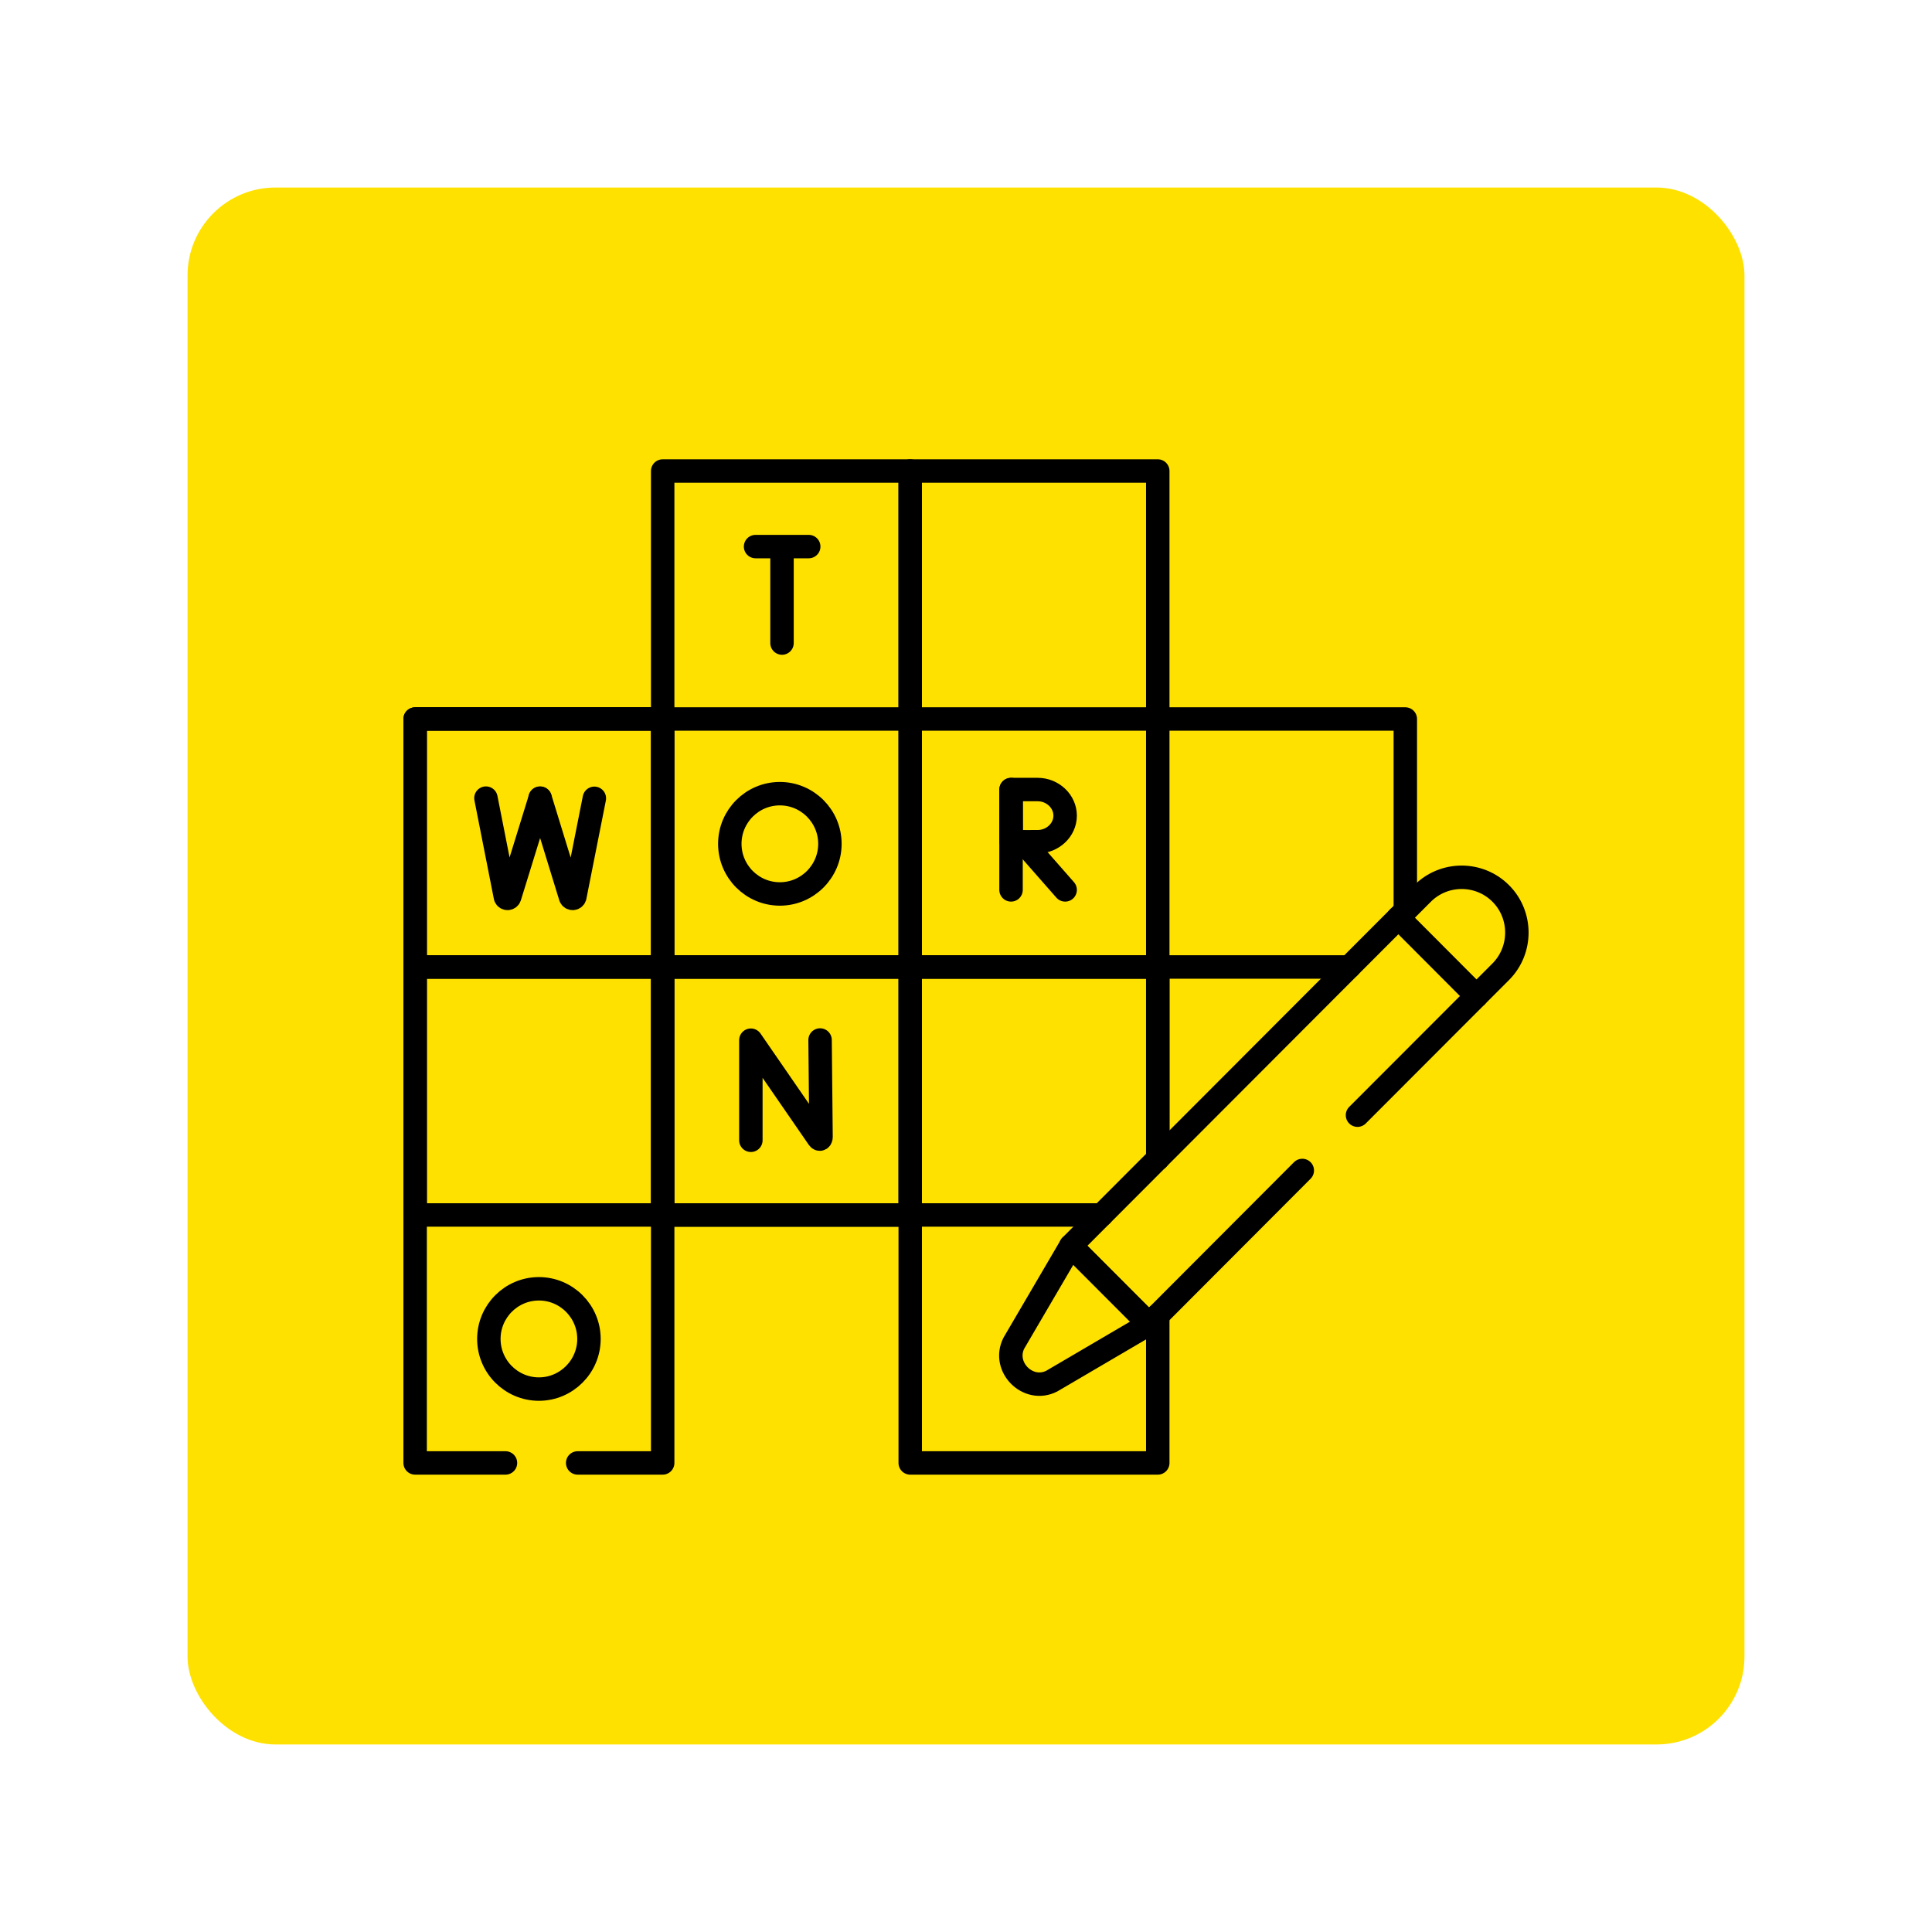 <?xml version="1.0" encoding="UTF-8"?> <svg xmlns="http://www.w3.org/2000/svg" width="989" height="989" viewBox="0 0 989 989" fill="none"><g filter="url(#filter0_d_3243_1879)"><g clip-path="url(#clip0_3243_1879)"><path d="M838 76H131C106.147 76 86 96.147 86 121V828C86 852.853 106.147 873 131 873H838C862.853 873 883 852.853 883 828V121C883 96.147 862.853 76 838 76Z" fill="#FFE100"></path><mask id="mask0_3243_1879" style="mask-type:luminance" maskUnits="userSpaceOnUse" x="194" y="184" width="581" height="582"><path d="M194 184H775V766H194V184Z" fill="white"></path></mask><g mask="url(#mask0_3243_1879)"><path d="M582.668 573.144V475H455.948H202.51V601.937H455.948H553.924" stroke="black" stroke-width="12" stroke-miterlimit="10" stroke-linecap="round" stroke-linejoin="round"></path><path d="M248.755 728.882H202.51V348.059H329.229V728.882H285.712" stroke="black" stroke-width="12" stroke-miterlimit="10" stroke-linecap="round" stroke-linejoin="round"></path><path d="M709.387 446.218V348.063H202.51V475H680.655" stroke="black" stroke-width="12" stroke-miterlimit="10" stroke-linecap="round" stroke-linejoin="round"></path></g><path d="M582.668 573.144V475V221.114H455.949V475V601.937V728.886H582.668V653.305" stroke="black" stroke-width="12" stroke-miterlimit="10" stroke-linecap="round" stroke-linejoin="round"></path><path d="M329.23 601.941H455.95V221.117H329.23V601.941Z" stroke="black" stroke-width="12" stroke-miterlimit="10" stroke-linecap="round" stroke-linejoin="round"></path><mask id="mask1_3243_1879" style="mask-type:luminance" maskUnits="userSpaceOnUse" x="194" y="184" width="581" height="582"><path d="M194 184H775V766H194V184Z" fill="white"></path></mask><g mask="url(#mask1_3243_1879)"><path d="M238.754 388.561L248.724 439.149C249.081 440.158 250.543 440.158 250.9 439.117L266.488 388.659" stroke="black" stroke-width="12" stroke-miterlimit="10" stroke-linecap="round" stroke-linejoin="round"></path><path d="M266.488 388.561L282.044 439.149C282.434 440.158 283.896 440.158 284.252 439.117L294.255 388.659" stroke="black" stroke-width="12" stroke-miterlimit="10" stroke-linecap="round" stroke-linejoin="round"></path><path d="M414.837 411.952C414.837 397.8 403.308 386.284 389.214 386.284C375.087 386.284 363.59 397.8 363.59 411.952C363.59 426.103 375.087 437.621 389.214 437.621C403.308 437.621 414.837 426.103 414.837 411.952Z" stroke="black" stroke-width="12" stroke-miterlimit="10" stroke-linecap="round" stroke-linejoin="round"></path><path d="M513.725 411.009L535.256 435.538" stroke="black" stroke-width="12" stroke-miterlimit="10" stroke-linecap="round" stroke-linejoin="round"></path><path d="M507.555 384.169V435.538" stroke="black" stroke-width="12" stroke-miterlimit="10" stroke-linecap="round" stroke-linejoin="round"></path><path d="M535.255 397.54C535.255 404.893 528.824 410.879 521.193 410.879C517.394 410.879 507.651 410.912 507.651 410.912C507.651 410.912 507.619 401.25 507.619 397.54C507.619 394.483 507.586 384.169 507.586 384.169H521.193C528.824 384.169 535.255 390.155 535.255 397.54Z" stroke="black" stroke-width="12" stroke-miterlimit="10" stroke-linecap="round" stroke-linejoin="round"></path><path d="M374.371 563.715V512.477L408.958 562.642C409.607 563.553 410.289 563.097 410.289 561.991L409.802 512.379" stroke="black" stroke-width="12" stroke-miterlimit="10" stroke-linecap="round" stroke-linejoin="round"></path><path d="M376.775 259.799H403.99" stroke="black" stroke-width="12" stroke-miterlimit="10" stroke-linecap="round" stroke-linejoin="round"></path><path d="M390.316 261.393V309.183" stroke="black" stroke-width="12" stroke-miterlimit="10" stroke-linecap="round" stroke-linejoin="round"></path><path d="M291.495 665.411C291.495 651.26 279.966 639.743 265.871 639.743C251.745 639.743 240.248 651.26 240.248 665.411C240.248 679.531 251.745 691.08 265.871 691.08C279.966 691.08 291.495 679.531 291.495 665.411Z" stroke="black" stroke-width="12" stroke-miterlimit="10" stroke-linecap="round" stroke-linejoin="round"></path><path d="M558.184 637.759L578.189 657.799L528.371 687.013C516.226 693.162 502.879 679.759 508.984 667.591L538.179 617.719L558.184 637.759Z" stroke="black" stroke-width="12" stroke-miterlimit="10" stroke-linecap="round" stroke-linejoin="round"></path><path d="M684.904 550.865L758.233 477.44C769.243 466.412 769.243 448.356 758.233 437.36C747.224 426.331 729.232 426.331 718.224 437.36L538.18 617.719L578.189 657.799L656.65 579.169" stroke="black" stroke-width="12" stroke-miterlimit="10" stroke-linecap="round" stroke-linejoin="round"></path><path d="M705.816 449.755L745.826 489.868" stroke="black" stroke-width="12" stroke-miterlimit="10" stroke-linecap="round" stroke-linejoin="round"></path></g></g></g><defs><filter id="filter0_d_3243_1879" x="0" y="0" width="989" height="989" filterUnits="userSpaceOnUse" color-interpolation-filters="sRGB"><feFlood flood-opacity="0" result="BackgroundImageFix"></feFlood><feColorMatrix in="SourceAlpha" type="matrix" values="0 0 0 0 0 0 0 0 0 0 0 0 0 0 0 0 0 0 127 0" result="hardAlpha"></feColorMatrix><feOffset dx="10" dy="20"></feOffset><feGaussianBlur stdDeviation="48"></feGaussianBlur><feComposite in2="hardAlpha" operator="out"></feComposite><feColorMatrix type="matrix" values="0 0 0 0 1 0 0 0 0 0.882 0 0 0 0 0 0 0 0 0.25 0"></feColorMatrix><feBlend mode="normal" in2="BackgroundImageFix" result="effect1_dropShadow_3243_1879"></feBlend><feBlend mode="normal" in="SourceGraphic" in2="effect1_dropShadow_3243_1879" result="shape"></feBlend></filter><clipPath id="clip0_3243_1879"><rect x="86" y="76" width="797" height="797" rx="45" fill="white"></rect></clipPath></defs></svg> 